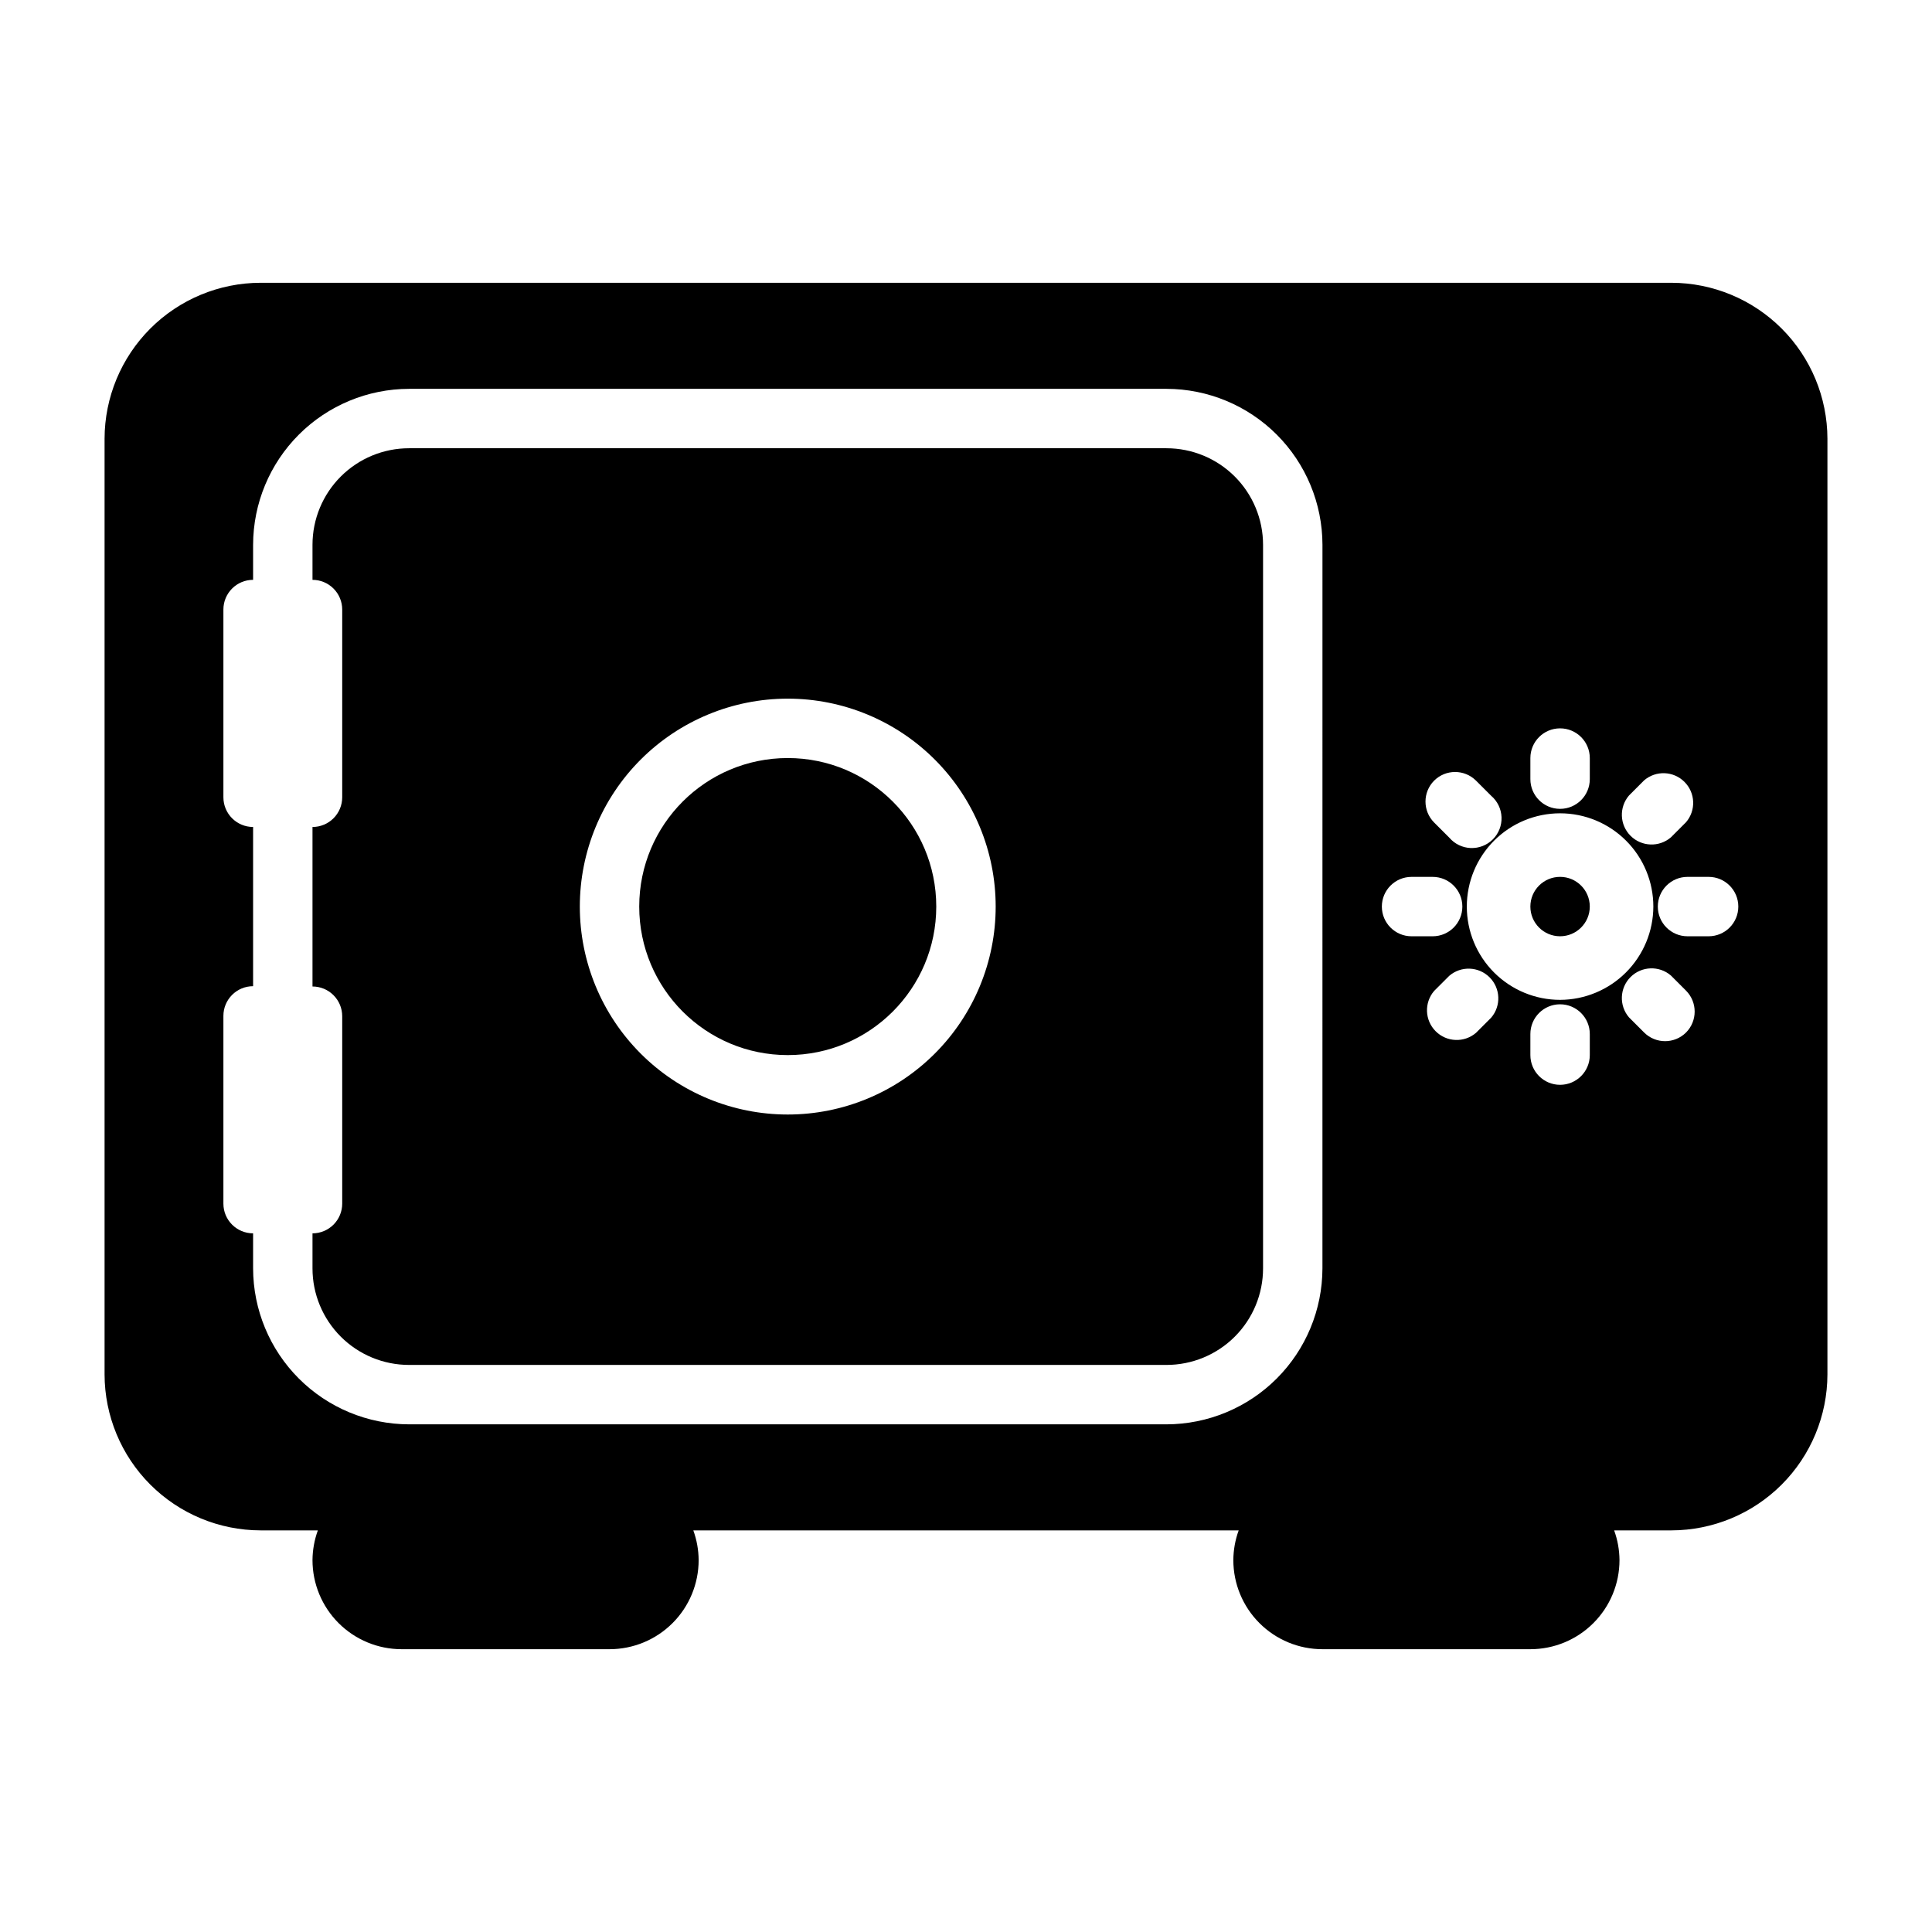 <?xml version="1.0" encoding="UTF-8"?>
<!-- Uploaded to: ICON Repo, www.svgrepo.com, Generator: ICON Repo Mixer Tools -->
<svg fill="#000000" width="800px" height="800px" version="1.1" viewBox="144 144 512 512" xmlns="http://www.w3.org/2000/svg">
 <g>
  <path d="m392.12 384.25c0 21.738-17.621 39.359-39.359 39.359s-39.359-17.621-39.359-39.359c0-21.738 17.621-39.359 39.359-39.359s39.359 17.621 39.359 39.359"/>
  <path d="m453.13 262.79h-200.73c-6.785 0-13.293 2.695-18.09 7.492-4.801 4.801-7.496 11.309-7.496 18.094v9.289c2.09 0 4.09 0.828 5.566 2.305 1.477 1.477 2.309 3.477 2.309 5.566v49.75c0 2.09-0.832 4.09-2.309 5.566-1.477 1.477-3.477 2.305-5.566 2.305v42.273c2.09 0 4.09 0.828 5.566 2.305 1.477 1.477 2.309 3.481 2.309 5.566v49.676c0 2.086-0.832 4.09-2.309 5.566-1.477 1.473-3.477 2.305-5.566 2.305v9.289c0 6.785 2.695 13.293 7.496 18.09 4.797 4.797 11.305 7.492 18.09 7.492h200.74-0.004c6.789 0 13.293-2.695 18.094-7.492 4.797-4.797 7.492-11.305 7.492-18.09v-191.76c0-6.785-2.695-13.293-7.492-18.094-4.801-4.797-11.305-7.492-18.094-7.492zm-100.37 176.57c-14.613 0-28.629-5.805-38.965-16.141-10.332-10.332-16.137-24.352-16.137-38.965 0-14.613 5.805-28.629 16.137-38.965 10.336-10.332 24.352-16.141 38.965-16.141 14.617 0 28.633 5.809 38.965 16.141 10.336 10.336 16.141 24.352 16.141 38.965 0 14.613-5.805 28.633-16.141 38.965-10.332 10.336-24.348 16.141-38.965 16.141z"/>
  <path d="m586.96 218.94h-373.92c-10.957 0.02-21.457 4.383-29.203 12.129-7.746 7.746-12.105 18.246-12.125 29.199v247.97c0.02 10.953 4.379 21.453 12.125 29.199 7.746 7.746 18.246 12.109 29.203 12.129h15.191c-0.914 2.523-1.395 5.188-1.418 7.871 0 6.266 2.488 12.273 6.918 16.699 4.43 4.43 10.438 6.918 16.699 6.918h55.105c6.262 0 12.27-2.488 16.699-6.918 4.43-4.426 6.914-10.434 6.914-16.699-0.02-2.684-0.5-5.348-1.414-7.871h144.53c-0.918 2.523-1.398 5.188-1.418 7.871 0 6.266 2.488 12.273 6.918 16.699 4.426 4.43 10.434 6.918 16.695 6.918h55.105c6.266 0 12.27-2.488 16.699-6.918 4.43-4.426 6.918-10.434 6.918-16.699-0.023-2.684-0.5-5.348-1.418-7.871h15.195c10.953-0.02 21.453-4.383 29.199-12.129s12.105-18.246 12.129-29.199v-247.97c-0.023-10.953-4.383-21.453-12.129-29.199-7.746-7.746-18.246-12.109-29.199-12.129zm-11.258 135.87 4.016-4.016c3.121-2.672 7.777-2.492 10.684 0.414 2.91 2.906 3.09 7.562 0.414 10.688l-4.016 4.016c-3.121 2.672-7.777 2.492-10.688-0.414-2.906-2.906-3.086-7.562-0.41-10.688zm-26.137-9.918c0-4.348 3.523-7.871 7.871-7.871s7.875 3.523 7.875 7.871v5.59c0 4.348-3.527 7.871-7.875 7.871s-7.871-3.523-7.871-7.871zm-25.504 5.984c3.07-3.055 8.027-3.055 11.098 0l4.016 4.016v-0.004c1.668 1.43 2.66 3.484 2.746 5.676s-0.75 4.32-2.301 5.871c-1.551 1.551-3.68 2.383-5.871 2.301-2.191-0.086-4.246-1.082-5.672-2.746l-4.016-4.016c-3.055-3.07-3.055-8.027 0-11.098zm-29.602 129.26c-0.02 10.953-4.379 21.453-12.125 29.199-7.746 7.746-18.246 12.105-29.203 12.129h-200.73c-10.953-0.023-21.453-4.383-29.199-12.129-7.746-7.746-12.109-18.246-12.129-29.199v-9.289c-4.348 0-7.871-3.523-7.871-7.871v-49.754c0-4.348 3.523-7.871 7.871-7.871v-42.195c-4.348 0-7.871-3.523-7.871-7.871v-49.75c0-4.348 3.523-7.871 7.871-7.871v-9.289c0.02-10.957 4.383-21.457 12.129-29.203 7.746-7.746 18.246-12.105 29.199-12.125h200.74-0.004c10.957 0.02 21.457 4.379 29.203 12.125 7.746 7.746 12.105 18.246 12.125 29.203zm15.746-95.883c0-4.348 3.523-7.871 7.871-7.871h5.59c4.348 0 7.871 3.523 7.871 7.871s-3.523 7.871-7.871 7.871h-5.59c-4.348 0-7.871-3.523-7.871-7.871zm28.969 29.441-4.016 4.016c-3.121 2.676-7.777 2.496-10.688-0.414-2.906-2.906-3.086-7.562-0.41-10.688l4.016-4.016v0.004c3.121-2.676 7.777-2.496 10.684 0.41 2.91 2.91 3.09 7.566 0.414 10.688zm26.137 9.918c0 4.348-3.527 7.875-7.875 7.875s-7.871-3.527-7.871-7.875v-5.59 0.004c0-4.348 3.523-7.875 7.871-7.875s7.875 3.527 7.875 7.875zm-7.871-14.641h-0.004c-6.555 0-12.84-2.606-17.477-7.238-4.637-4.637-7.238-10.926-7.238-17.48 0-6.555 2.602-12.844 7.238-17.477 4.637-4.637 10.922-7.242 17.477-7.242 6.559 0 12.844 2.606 17.48 7.242 4.637 4.633 7.238 10.922 7.238 17.477-0.02 6.551-2.629 12.824-7.262 17.457-4.633 4.629-10.906 7.242-17.457 7.262zm33.379 8.66h-0.004c-3.07 3.051-8.027 3.051-11.098 0l-4.016-4.016c-2.676-3.125-2.496-7.777 0.41-10.688 2.91-2.906 7.566-3.086 10.688-0.414l4.016 4.016c3.051 3.07 3.051 8.031 0 11.102zm5.981-25.508h-5.59c-4.348 0-7.871-3.523-7.871-7.871s3.523-7.871 7.871-7.871h5.59c4.348 0 7.871 3.523 7.871 7.871s-3.523 7.871-7.871 7.871z"/>
  <path d="m565.31 384.25c0 4.348-3.527 7.871-7.875 7.871s-7.871-3.523-7.871-7.871 3.523-7.871 7.871-7.871 7.875 3.523 7.875 7.871"/>
 </g>
</svg>